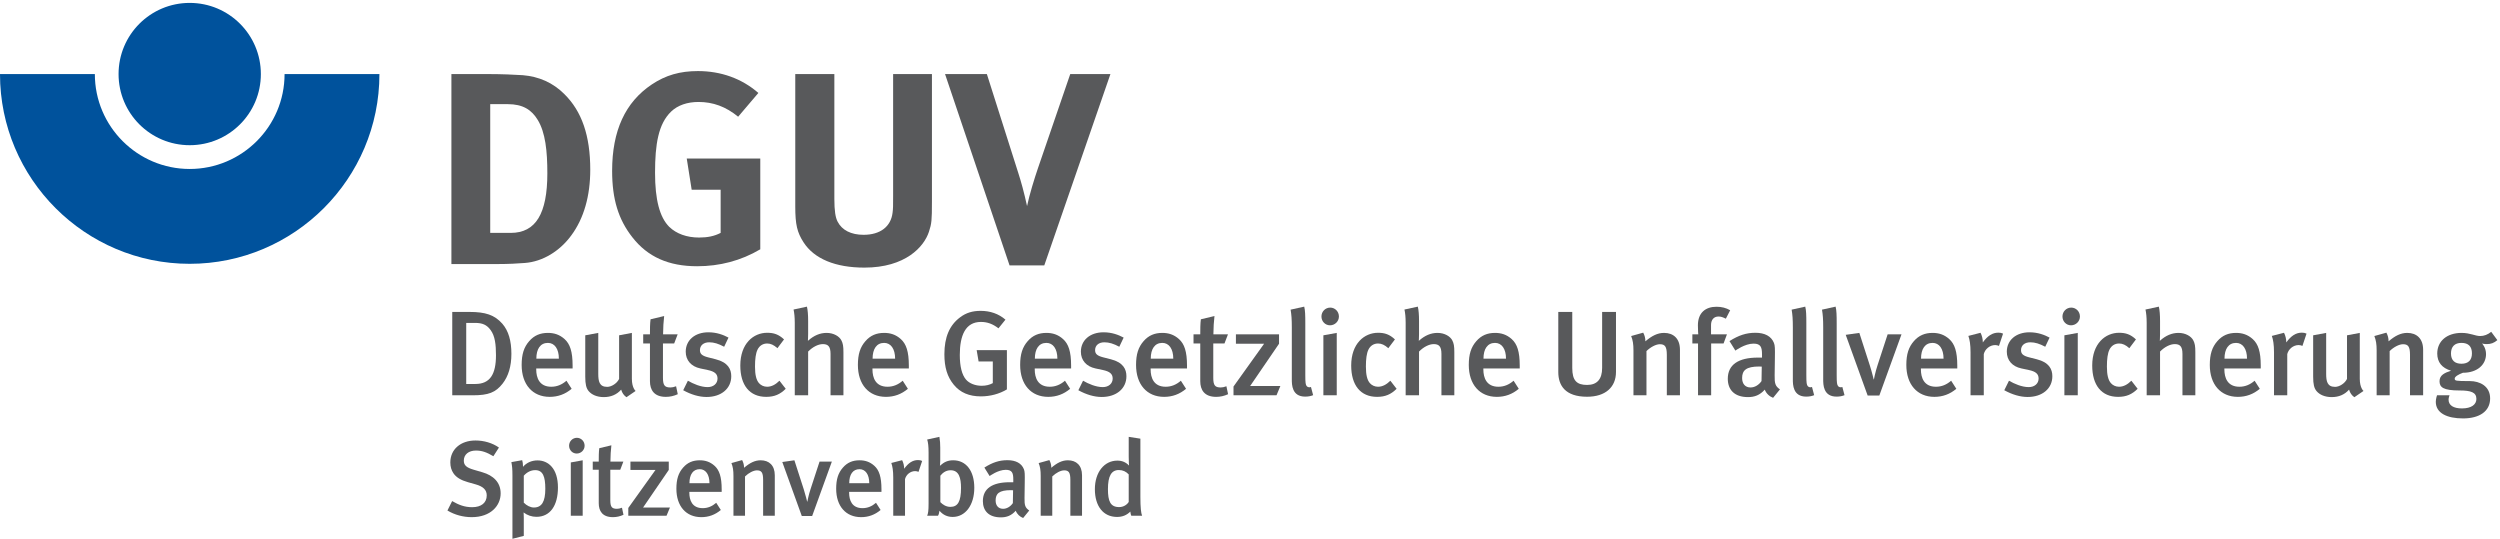 <?xml version="1.0" encoding="UTF-8" standalone="no"?>
<!DOCTYPE svg PUBLIC "-//W3C//DTD SVG 1.1//EN" "http://www.w3.org/Graphics/SVG/1.1/DTD/svg11.dtd">
<svg width="100%" height="100%" viewBox="0 0 3113 671" version="1.1" xmlns="http://www.w3.org/2000/svg" xmlns:xlink="http://www.w3.org/1999/xlink" xml:space="preserve" xmlns:serif="http://www.serif.com/" style="fill-rule:evenodd;clip-rule:evenodd;stroke-linejoin:round;stroke-miterlimit:2;">
    <g transform="matrix(4.167,0,0,4.167,0,0)">
        <path d="M56.685,50.493C41.058,50.493 28.343,37.767 28.343,22.139L0,22.139C0.001,53.405 25.429,78.834 56.685,78.834C87.949,78.834 113.381,53.405 113.381,22.139L85.037,22.139C85.037,37.767 72.32,50.493 56.685,50.493Z" style="fill:rgb(0,82,156);fill-rule:nonzero;"/>
        <path d="M77.951,22.135C77.951,33.872 68.433,43.388 56.685,43.388C44.943,43.388 35.431,33.872 35.431,22.135C35.431,10.386 44.943,0.869 56.685,0.869C68.433,0.869 77.951,10.386 77.951,22.135Z" style="fill:rgb(0,82,156);fill-rule:nonzero;"/>
        <path d="M160.702,35.86C158.824,32.756 156.209,31.122 151.717,31.122L146.49,31.122L146.49,69.594L152.616,69.594C160.13,69.594 163.561,63.795 163.561,51.788C163.561,45.172 162.989,39.617 160.702,35.86ZM170.667,70.411C167.237,75.067 162.172,78.17 156.863,78.579C154.74,78.742 152.043,78.906 148.695,78.906L134.891,78.906L134.891,22.138L146.327,22.138C149.593,22.138 153.922,22.301 156.209,22.465C161.029,22.873 165.195,24.67 168.625,28.1C173.852,33.246 176.384,40.516 176.384,50.726C176.384,58.486 174.506,65.265 170.667,70.411Z" style="fill:rgb(88,89,91);fill-rule:nonzero;"/>
        <path d="M208.322,79.559C199.827,79.559 193.538,76.782 188.963,70.901C184.797,65.592 182.919,59.547 182.919,51.053C182.919,39.046 186.839,30.551 194.763,25.242C198.928,22.465 203.176,21.239 208.567,21.239C215.428,21.239 221.635,23.445 226.618,27.774L220.574,34.88C216.898,31.858 213.059,30.469 208.73,30.469C205.381,30.469 202.522,31.45 200.562,33.328C196.723,37.004 195.743,43.13 195.743,51.624C195.743,59.711 197.131,64.938 199.991,67.797C202.114,69.839 205.218,70.983 208.893,70.983C211.425,70.983 213.467,70.574 215.346,69.594L215.346,56.689L206.688,56.689L205.218,47.377L227.19,47.377L227.19,74.495C221.39,77.926 215.019,79.559 208.322,79.559Z" style="fill:rgb(88,89,91);fill-rule:nonzero;"/>
        <path d="M277.586,69.267C276.116,73.76 270.562,79.968 258.31,79.968C249.652,79.968 243.281,77.354 240.095,72.371C238.216,69.43 237.645,67.144 237.645,61.671L237.645,22.138L249.325,22.138L249.325,59.466C249.325,62.978 249.652,65.02 250.305,66.245C251.612,68.777 254.307,70.166 258.065,70.166C263.047,70.166 266.233,67.715 266.723,63.55C266.886,62.325 266.886,61.508 266.886,58.486L266.886,22.138L278.485,22.138L278.485,60.364C278.485,65.755 278.403,66.817 277.586,69.267Z" style="fill:rgb(88,89,91);fill-rule:nonzero;"/>
        <path d="M312.054,79.314L301.68,79.314L282.404,22.138L294.901,22.138L304.294,51.706C305.111,54.238 306.009,57.424 306.908,61.589C307.643,58.077 309.114,53.34 310.175,50.236L319.814,22.138L331.821,22.138L312.054,79.314Z" style="fill:rgb(88,89,91);fill-rule:nonzero;"/>
        <path d="M146.626,98.65C145.474,97.067 144.178,96.491 141.947,96.491L139.319,96.491L139.319,114.74L142.055,114.74C146.447,114.74 148.21,111.824 148.21,106.173C148.21,102.969 147.922,100.414 146.626,98.65ZM150.19,114.632C148.102,117.295 145.943,118.123 141.299,118.123L135.144,118.123L135.144,93.215L140.327,93.215C145.006,93.215 147.778,94.079 150.118,96.742C151.954,98.866 152.818,101.853 152.818,105.741C152.818,109.52 151.881,112.472 150.19,114.632Z" style="fill:rgb(88,89,91);fill-rule:nonzero;"/>
        <path d="M163.729,102.465C161.498,102.465 160.274,104.229 160.274,107.181L167.005,107.181C167.005,104.229 165.709,102.465 163.729,102.465ZM160.238,110.097L160.238,110.384C160.238,112.904 161.173,115.568 164.737,115.568C166.429,115.568 167.905,114.956 169.273,113.768L170.821,116.18C168.913,117.8 166.717,118.591 164.269,118.591C159.122,118.591 155.882,114.884 155.882,109.053C155.882,105.849 156.566,103.725 158.15,101.926C159.625,100.234 161.425,99.478 163.729,99.478C165.529,99.478 167.185,99.946 168.733,101.349C170.317,102.789 171.108,105.021 171.108,109.268L171.108,110.097L160.238,110.097Z" style="fill:rgb(88,89,91);fill-rule:nonzero;"/>
        <path d="M187.2,118.699C186.408,118.123 185.94,117.475 185.617,116.432C184.285,117.943 182.521,118.663 180.433,118.663C178.381,118.663 176.797,117.943 175.898,116.864C175.177,116 174.889,114.812 174.889,112.544L174.889,100.198L178.777,99.478L178.777,111.68C178.777,113.948 179.101,115.604 181.441,115.604C182.773,115.604 184.392,114.524 185.004,113.228L185.004,100.198L188.82,99.478L188.82,113.192C188.82,115.928 189.936,116.827 189.936,116.827L187.2,118.699Z" style="fill:rgb(88,89,91);fill-rule:nonzero;"/>
        <path d="M198.971,118.591C195.444,118.591 194.22,116.504 194.22,113.912L194.22,102.645L192.205,102.645L192.205,99.91L194.22,99.91C194.22,98.362 194.22,96.779 194.4,95.41L198.467,94.439C198.288,95.915 198.143,98.11 198.143,99.91L202.499,99.91L201.455,102.645L198.108,102.645L198.108,112.868C198.108,115.136 198.612,115.784 200.339,115.784C200.879,115.784 201.347,115.676 202.031,115.424L202.535,117.8C201.347,118.339 200.195,118.591 198.971,118.591Z" style="fill:rgb(88,89,91);fill-rule:nonzero;"/>
        <path d="M211.139,118.627C208.908,118.627 206.496,117.908 204.156,116.612L205.56,113.768C207.179,114.704 209.412,115.676 211.463,115.676C213.191,115.676 214.415,114.632 214.415,113.12C214.415,111.716 213.515,110.996 211.463,110.564L209.267,110.097C206.532,109.52 204.912,107.649 204.912,105.093C204.912,101.674 207.647,99.298 211.679,99.298C214.163,99.298 216.142,100.054 217.69,100.882L216.394,103.617C214.703,102.717 213.371,102.286 211.931,102.286C210.239,102.286 209.16,103.221 209.16,104.625C209.16,105.741 209.771,106.317 211.607,106.785L213.875,107.361C217.546,108.297 218.518,110.312 218.518,112.436C218.518,116.108 215.531,118.627 211.139,118.627Z" style="fill:rgb(88,89,91);fill-rule:nonzero;"/>
        <path d="M228.961,118.591C223.994,118.591 221.222,115.1 221.222,109.232C221.222,102.609 225.182,99.442 229.25,99.442C231.229,99.442 232.668,99.91 234.289,101.422L232.309,104.049C231.229,103.077 230.293,102.645 229.25,102.645C227.99,102.645 226.946,103.293 226.37,104.481C225.83,105.597 225.614,107.289 225.614,109.557C225.614,112.04 226.009,113.624 226.837,114.524C227.414,115.172 228.277,115.568 229.25,115.568C230.509,115.568 231.733,114.956 232.92,113.768L234.792,116.18C233.136,117.835 231.409,118.591 228.961,118.591Z" style="fill:rgb(88,89,91);fill-rule:nonzero;"/>
        <path d="M248.186,118.123L248.186,105.741C248.186,103.473 247.394,102.826 245.882,102.826C244.478,102.826 242.787,103.725 241.491,105.057L241.491,118.123L237.496,118.123L237.496,96.454C237.496,94.835 237.351,93.431 237.135,92.495L241.131,91.631C241.383,92.675 241.491,94.151 241.491,95.915L241.491,99.802C241.491,100.953 241.418,101.853 241.418,101.853C243.218,100.234 245.054,99.478 246.999,99.478C249.158,99.478 250.814,100.522 251.425,101.709C251.893,102.609 252.038,103.437 252.038,105.273L252.038,118.123L248.186,118.123Z" style="fill:rgb(88,89,91);fill-rule:nonzero;"/>
        <path d="M264.206,102.465C261.974,102.465 260.75,104.229 260.75,107.181L267.482,107.181C267.482,104.229 266.186,102.465 264.206,102.465ZM260.713,110.097L260.713,110.384C260.713,112.904 261.65,115.568 265.213,115.568C266.906,115.568 268.381,114.956 269.75,113.768L271.297,116.18C269.389,117.8 267.194,118.591 264.746,118.591C259.597,118.591 256.359,114.884 256.359,109.053C256.359,105.849 257.042,103.725 258.626,101.926C260.101,100.234 261.902,99.478 264.206,99.478C266.005,99.478 267.662,99.946 269.209,101.349C270.793,102.789 271.584,105.021 271.584,109.268L271.584,110.097L260.713,110.097Z" style="fill:rgb(88,89,91);fill-rule:nonzero;"/>
        <path d="M293.111,118.447C289.62,118.447 286.92,117.331 284.976,114.92C283.069,112.58 282.205,109.772 282.205,105.849C282.205,100.738 283.752,97.175 286.884,94.835C288.684,93.467 290.627,92.891 293.04,92.891C295.883,92.891 298.403,93.755 300.455,95.519L298.367,98.11C296.639,96.779 295.019,96.202 293.111,96.202C288.503,96.202 286.812,100.234 286.812,106.065C286.812,109.557 287.459,112.004 288.648,113.408C289.656,114.596 291.456,115.28 293.363,115.28C294.659,115.28 295.739,114.992 296.674,114.488L296.674,108.009L292.427,108.009L291.851,104.625L300.886,104.625L300.886,116.36C298.619,117.727 295.883,118.447 293.111,118.447Z" style="fill:rgb(88,89,91);fill-rule:nonzero;"/>
        <path d="M312.694,102.465C310.462,102.465 309.239,104.229 309.239,107.181L315.97,107.181C315.97,104.229 314.674,102.465 312.694,102.465ZM309.203,110.097L309.203,110.384C309.203,112.904 310.138,115.568 313.702,115.568C315.394,115.568 316.87,114.956 318.238,113.768L319.786,116.18C317.877,117.8 315.682,118.591 313.234,118.591C308.086,118.591 304.847,114.884 304.847,109.053C304.847,105.849 305.531,103.725 307.115,101.926C308.59,100.234 310.39,99.478 312.694,99.478C314.494,99.478 316.15,99.946 317.698,101.349C319.282,102.789 320.073,105.021 320.073,109.268L320.073,110.097L309.203,110.097Z" style="fill:rgb(88,89,91);fill-rule:nonzero;"/>
        <path d="M329.221,118.627C326.99,118.627 324.578,117.908 322.238,116.612L323.642,113.768C325.261,114.704 327.494,115.676 329.545,115.676C331.273,115.676 332.497,114.632 332.497,113.12C332.497,111.716 331.597,110.996 329.545,110.564L327.349,110.097C324.614,109.52 322.994,107.649 322.994,105.093C322.994,101.674 325.729,99.298 329.761,99.298C332.245,99.298 334.224,100.054 335.772,100.882L334.476,103.617C332.785,102.717 331.453,102.286 330.013,102.286C328.321,102.286 327.242,103.221 327.242,104.625C327.242,105.741 327.853,106.317 329.689,106.785L331.957,107.361C335.628,108.297 336.6,110.312 336.6,112.436C336.6,116.108 333.613,118.627 329.221,118.627Z" style="fill:rgb(88,89,91);fill-rule:nonzero;"/>
        <path d="M347.328,102.465C345.096,102.465 343.873,104.229 343.873,107.181L350.604,107.181C350.604,104.229 349.308,102.465 347.328,102.465ZM343.836,110.097L343.836,110.384C343.836,112.904 344.772,115.568 348.335,115.568C350.028,115.568 351.503,114.956 352.872,113.768L354.419,116.18C352.511,117.8 350.316,118.591 347.868,118.591C342.72,118.591 339.481,114.884 339.481,109.053C339.481,105.849 340.165,103.725 341.749,101.926C343.224,100.234 345.024,99.478 347.328,99.478C349.127,99.478 350.784,99.946 352.332,101.349C353.916,102.789 354.707,105.021 354.707,109.268L354.707,110.097L343.836,110.097Z" style="fill:rgb(88,89,91);fill-rule:nonzero;"/>
        <path d="M363.418,118.591C359.891,118.591 358.667,116.504 358.667,113.912L358.667,102.645L356.652,102.645L356.652,99.91L358.667,99.91C358.667,98.362 358.667,96.779 358.847,95.41L362.915,94.439C362.735,95.915 362.59,98.11 362.59,99.91L366.946,99.91L365.902,102.645L362.555,102.645L362.555,112.868C362.555,115.136 363.059,115.784 364.787,115.784C365.327,115.784 365.794,115.676 366.478,115.424L366.982,117.8C365.794,118.339 364.642,118.591 363.418,118.591Z" style="fill:rgb(88,89,91);fill-rule:nonzero;"/>
        <path d="M381.453,118.123L368.602,118.123L368.602,115.496L377.745,102.717L369.322,102.717L369.322,99.91L382.208,99.91L382.208,102.717L373.57,115.352L382.604,115.352L381.453,118.123Z" style="fill:rgb(88,89,91);fill-rule:nonzero;"/>
        <path d="M390.021,118.519C386.026,118.519 386.026,114.92 386.026,113.372L386.026,97.858C386.026,95.375 385.917,94.043 385.666,92.531L389.733,91.631C390.021,92.747 390.057,94.259 390.057,96.635L390.057,112.076C390.057,114.524 390.166,114.92 390.453,115.352C390.669,115.676 391.281,115.856 391.749,115.64L392.397,118.087C391.677,118.375 390.921,118.519 390.021,118.519Z" style="fill:rgb(88,89,91);fill-rule:nonzero;"/>
        <path d="M395.457,118.123L395.457,100.198L399.452,99.478L399.452,118.123L395.457,118.123ZM397.436,97.21C395.997,97.21 394.88,96.023 394.88,94.583C394.88,93.107 396.032,91.919 397.508,91.919C398.912,91.919 400.1,93.071 400.1,94.583C400.1,96.023 398.912,97.21 397.436,97.21Z" style="fill:rgb(88,89,91);fill-rule:nonzero;"/>
        <path d="M411.51,118.591C406.542,118.591 403.771,115.1 403.771,109.232C403.771,102.609 407.731,99.442 411.798,99.442C413.778,99.442 415.217,99.91 416.837,101.422L414.858,104.049C413.778,103.077 412.842,102.645 411.798,102.645C410.539,102.645 409.495,103.293 408.918,104.481C408.378,105.597 408.163,107.289 408.163,109.557C408.163,112.04 408.558,113.624 409.386,114.524C409.962,115.172 410.826,115.568 411.798,115.568C413.058,115.568 414.282,114.956 415.469,113.768L417.341,116.18C415.685,117.835 413.958,118.591 411.51,118.591Z" style="fill:rgb(88,89,91);fill-rule:nonzero;"/>
        <path d="M430.736,118.123L430.736,105.741C430.736,103.473 429.944,102.826 428.432,102.826C427.028,102.826 425.336,103.725 424.041,105.057L424.041,118.123L420.045,118.123L420.045,96.454C420.045,94.835 419.901,93.431 419.685,92.495L423.681,91.631C423.933,92.675 424.041,94.151 424.041,95.915L424.041,99.802C424.041,100.953 423.968,101.853 423.968,101.853C425.768,100.234 427.604,99.478 429.548,99.478C431.708,99.478 433.364,100.522 433.975,101.709C434.444,102.609 434.587,103.437 434.587,105.273L434.587,118.123L430.736,118.123Z" style="fill:rgb(88,89,91);fill-rule:nonzero;"/>
        <path d="M446.754,102.465C444.523,102.465 443.299,104.229 443.299,107.181L450.031,107.181C450.031,104.229 448.735,102.465 446.754,102.465ZM443.263,110.097L443.263,110.384C443.263,112.904 444.199,115.568 447.762,115.568C449.455,115.568 450.93,114.956 452.298,113.768L453.846,116.18C451.938,117.8 449.743,118.591 447.294,118.591C442.147,118.591 438.908,114.884 438.908,109.053C438.908,105.849 439.591,103.725 441.175,101.926C442.651,100.234 444.451,99.478 446.754,99.478C448.554,99.478 450.21,99.946 451.758,101.349C453.342,102.789 454.133,105.021 454.133,109.268L454.133,110.097L443.263,110.097Z" style="fill:rgb(88,89,91);fill-rule:nonzero;"/>
        <path d="M474.257,118.556C467.706,118.556 465.654,115.172 465.654,111.176L465.654,93.215L469.83,93.215L469.83,109.952C469.83,113.768 471.198,115.028 474.257,115.028C477.281,115.028 478.756,113.264 478.756,109.952L478.756,93.215L482.896,93.215L482.896,111.14C482.896,115.712 479.728,118.556 474.257,118.556Z" style="fill:rgb(88,89,91);fill-rule:nonzero;"/>
        <path d="M498.087,118.123L498.087,106.029C498.087,103.545 497.511,102.861 496,102.861C494.847,102.861 493.192,103.725 492.004,104.913L492.004,118.123L488.117,118.123L488.117,104.733C488.117,102.826 487.936,101.709 487.432,100.414L491.032,99.406C491.464,100.234 491.68,101.026 491.68,101.997C493.624,100.342 495.316,99.478 497.259,99.478C500.067,99.478 502.01,101.169 502.01,104.517L502.01,118.123L498.087,118.123Z" style="fill:rgb(88,89,91);fill-rule:nonzero;"/>
        <path d="M515.726,95.231C514.827,94.799 514.287,94.583 513.531,94.583C512.163,94.583 511.299,95.519 511.299,97.138L511.299,99.91L516.05,99.91L515.042,102.645L511.334,102.645L511.334,118.123L507.412,118.123L507.412,102.645L505.719,102.645L505.719,99.91L507.483,99.91C507.483,99.91 507.375,98.902 507.375,97.21C507.375,93.431 509.679,91.667 512.918,91.667C514.466,91.667 515.762,91.991 517.021,92.711L515.726,95.231Z" style="fill:rgb(88,89,91);fill-rule:nonzero;"/>
        <path d="M525.737,109.52C521.776,109.52 520.589,110.672 520.589,112.976C520.589,114.704 521.525,115.784 523.109,115.784C524.369,115.784 525.592,115.028 526.384,113.876L526.457,109.557C526.457,109.557 526.025,109.52 525.737,109.52ZM529.84,118.879C528.724,118.447 527.789,117.583 527.356,116.432C525.88,118.087 524.296,118.663 522.353,118.663C518.177,118.663 516.306,116.36 516.306,113.192C516.306,108.98 519.473,106.857 525.305,106.857L526.529,106.857L526.529,105.885C526.529,103.797 526.168,102.682 524.008,102.682C521.38,102.682 518.573,104.769 518.573,104.769L516.81,101.926C519.544,100.198 521.813,99.442 524.548,99.442C527.392,99.442 529.3,100.486 530.092,102.465C530.417,103.257 530.417,104.229 530.38,106.929L530.308,112.148C530.272,114.596 530.488,115.388 531.892,116.36L529.84,118.879Z" style="fill:rgb(88,89,91);fill-rule:nonzero;"/>
        <path d="M539.741,118.519C535.746,118.519 535.746,114.92 535.746,113.372L535.746,97.858C535.746,95.375 535.637,94.043 535.385,92.531L539.453,91.631C539.741,92.747 539.777,94.259 539.777,96.635L539.777,112.076C539.777,114.524 539.885,114.92 540.172,115.352C540.389,115.676 541,115.856 541.468,115.64L542.117,118.087C541.397,118.375 540.641,118.519 539.741,118.519Z" style="fill:rgb(88,89,91);fill-rule:nonzero;"/>
        <path d="M548.811,118.519C544.816,118.519 544.816,114.92 544.816,113.372L544.816,97.858C544.816,95.375 544.708,94.043 544.456,92.531L548.523,91.631C548.811,92.747 548.847,94.259 548.847,96.635L548.847,112.076C548.847,114.524 548.956,114.92 549.243,115.352C549.459,115.676 550.071,115.856 550.539,115.64L551.187,118.087C550.467,118.375 549.711,118.519 548.811,118.519Z" style="fill:rgb(88,89,91);fill-rule:nonzero;"/>
        <path d="M561.589,118.195L558.098,118.195L551.546,100.054L555.614,99.478L558.782,109.305C559.394,111.212 559.898,113.372 559.898,113.372L559.969,113.372C559.969,113.372 560.366,111.212 561.049,109.161L564.073,99.91L568.212,99.91L561.589,118.195Z" style="fill:rgb(88,89,91);fill-rule:nonzero;"/>
        <path d="M577.504,102.465C575.273,102.465 574.049,104.229 574.049,107.181L580.781,107.181C580.781,104.229 579.485,102.465 577.504,102.465ZM574.013,110.097L574.013,110.384C574.013,112.904 574.949,115.568 578.512,115.568C580.205,115.568 581.68,114.956 583.048,113.768L584.596,116.18C582.688,117.8 580.493,118.591 578.044,118.591C572.897,118.591 569.658,114.884 569.658,109.053C569.658,105.849 570.341,103.725 571.925,101.926C573.401,100.234 575.201,99.478 577.504,99.478C579.304,99.478 580.96,99.946 582.508,101.349C584.092,102.789 584.883,105.021 584.883,109.268L584.883,110.097L574.013,110.097Z" style="fill:rgb(88,89,91);fill-rule:nonzero;"/>
        <path d="M597.339,103.365C596.943,103.221 596.655,103.113 596.223,103.113C594.567,103.113 593.164,104.337 592.803,105.813L592.803,118.123L588.844,118.123L588.844,105.273C588.844,102.969 588.592,101.494 588.196,100.378L591.832,99.442C592.263,100.27 592.515,101.313 592.515,102.321C593.956,100.342 595.395,99.406 597.159,99.406C597.735,99.406 598.095,99.478 598.563,99.694L597.339,103.365Z" style="fill:rgb(88,89,91);fill-rule:nonzero;"/>
        <path d="M605.911,118.627C603.679,118.627 601.267,117.908 598.927,116.612L600.332,113.768C601.951,114.704 604.183,115.676 606.235,115.676C607.962,115.676 609.186,114.632 609.186,113.12C609.186,111.716 608.287,110.996 606.235,110.564L604.039,110.097C601.303,109.52 599.683,107.649 599.683,105.093C599.683,101.674 602.418,99.298 606.451,99.298C608.934,99.298 610.914,100.054 612.461,100.882L611.166,103.617C609.474,102.717 608.142,102.286 606.703,102.286C605.01,102.286 603.931,103.221 603.931,104.625C603.931,105.741 604.542,106.317 606.378,106.785L608.646,107.361C612.318,108.297 613.29,110.312 613.29,112.436C613.29,116.108 610.302,118.627 605.911,118.627Z" style="fill:rgb(88,89,91);fill-rule:nonzero;"/>
        <path d="M616.89,118.123L616.89,100.198L620.885,99.478L620.885,118.123L616.89,118.123ZM618.87,97.21C617.43,97.21 616.314,96.023 616.314,94.583C616.314,93.107 617.465,91.919 618.942,91.919C620.345,91.919 621.534,93.071 621.534,94.583C621.534,96.023 620.345,97.21 618.87,97.21Z" style="fill:rgb(88,89,91);fill-rule:nonzero;"/>
        <path d="M632.944,118.591C627.976,118.591 625.205,115.1 625.205,109.232C625.205,102.609 629.165,99.442 633.232,99.442C635.211,99.442 636.651,99.91 638.271,101.422L636.292,104.049C635.211,103.077 634.276,102.645 633.232,102.645C631.972,102.645 630.928,103.293 630.352,104.481C629.812,105.597 629.596,107.289 629.596,109.557C629.596,112.04 629.992,113.624 630.82,114.524C631.396,115.172 632.259,115.568 633.232,115.568C634.492,115.568 635.715,114.956 636.903,113.768L638.775,116.18C637.119,117.835 635.391,118.591 632.944,118.591Z" style="fill:rgb(88,89,91);fill-rule:nonzero;"/>
        <path d="M652.169,118.123L652.169,105.741C652.169,103.473 651.377,102.826 649.866,102.826C648.461,102.826 646.77,103.725 645.474,105.057L645.474,118.123L641.479,118.123L641.479,96.454C641.479,94.835 641.334,93.431 641.119,92.495L645.115,91.631C645.367,92.675 645.474,94.151 645.474,95.915L645.474,99.802C645.474,100.953 645.402,101.853 645.402,101.853C647.202,100.234 649.038,99.478 650.982,99.478C653.141,99.478 654.797,100.522 655.409,101.709C655.877,102.609 656.021,103.437 656.021,105.273L656.021,118.123L652.169,118.123Z" style="fill:rgb(88,89,91);fill-rule:nonzero;"/>
        <path d="M668.188,102.465C665.957,102.465 664.733,104.229 664.733,107.181L671.464,107.181C671.464,104.229 670.168,102.465 668.188,102.465ZM664.697,110.097L664.697,110.384C664.697,112.904 665.632,115.568 669.196,115.568C670.888,115.568 672.364,114.956 673.732,113.768L675.28,116.18C673.372,117.8 671.176,118.591 668.728,118.591C663.581,118.591 660.341,114.884 660.341,109.053C660.341,105.849 661.025,103.725 662.609,101.926C664.084,100.234 665.884,99.478 668.188,99.478C669.988,99.478 671.644,99.946 673.192,101.349C674.776,102.789 675.567,105.021 675.567,109.268L675.567,110.097L664.697,110.097Z" style="fill:rgb(88,89,91);fill-rule:nonzero;"/>
        <path d="M688.023,103.365C687.626,103.221 687.338,103.113 686.907,103.113C685.25,103.113 683.847,104.337 683.487,105.813L683.487,118.123L679.528,118.123L679.528,105.273C679.528,102.969 679.276,101.494 678.879,100.378L682.515,99.442C682.947,100.27 683.199,101.313 683.199,102.321C684.639,100.342 686.079,99.406 687.842,99.406C688.418,99.406 688.779,99.478 689.247,99.694L688.023,103.365Z" style="fill:rgb(88,89,91);fill-rule:nonzero;"/>
        <path d="M703.538,118.699C702.746,118.123 702.278,117.475 701.955,116.432C700.623,117.943 698.859,118.663 696.771,118.663C694.719,118.663 693.135,117.943 692.236,116.864C691.515,116 691.227,114.812 691.227,112.544L691.227,100.198L695.115,99.478L695.115,111.68C695.115,113.948 695.439,115.604 697.779,115.604C699.111,115.604 700.73,114.524 701.342,113.228L701.342,100.198L705.158,99.478L705.158,113.192C705.158,115.928 706.274,116.827 706.274,116.827L703.538,118.699Z" style="fill:rgb(88,89,91);fill-rule:nonzero;"/>
        <path d="M720.168,118.123L720.168,106.029C720.168,103.545 719.592,102.861 718.081,102.861C716.928,102.861 715.273,103.725 714.085,104.913L714.085,118.123L710.198,118.123L710.198,104.733C710.198,102.826 710.017,101.709 709.513,100.414L713.113,99.406C713.545,100.234 713.761,101.026 713.761,101.997C715.705,100.342 717.397,99.478 719.34,99.478C722.148,99.478 724.091,101.169 724.091,104.517L724.091,118.123L720.168,118.123Z" style="fill:rgb(88,89,91);fill-rule:nonzero;"/>
        <path d="M735.542,102.465C733.527,102.465 732.412,103.581 732.412,105.633C732.412,107.721 733.599,108.693 735.542,108.693C737.594,108.693 738.674,107.613 738.674,105.597C738.674,103.545 737.63,102.465 735.542,102.465ZM743.102,102.826C742.346,102.826 741.806,102.682 741.698,102.645C741.806,102.753 742.886,103.941 742.886,105.813C742.886,108.98 740.258,111.392 735.975,111.392C734.679,111.86 733.527,112.544 733.527,113.12C733.527,113.804 733.779,113.876 738.063,113.876C740.978,113.876 744.11,115.352 744.11,119.059C744.11,122.947 740.871,125.035 736.011,125.035C731.295,125.035 727.875,123.487 727.875,120.067C727.875,119.203 728.236,118.123 728.236,118.123L731.979,118.123C731.979,118.123 731.691,118.843 731.691,119.419C731.691,121.111 733.131,122.047 735.687,122.047C738.495,122.047 740.006,120.895 740.006,119.203C740.006,117.223 738.35,116.683 734.967,116.683C730.072,116.683 728.992,115.712 728.992,113.912C728.992,112.112 730.503,111.392 732.448,110.78C729.711,109.989 728.308,108.224 728.308,105.633C728.308,101.926 731.223,99.478 735.579,99.478C738.17,99.478 739.646,100.414 741.123,100.414C742.31,100.414 743.426,99.982 744.434,99.154L746.27,101.638C745.261,102.501 744.326,102.826 743.102,102.826Z" style="fill:rgb(88,89,91);fill-rule:nonzero;"/>
        <path d="M140.967,154.537C138.44,154.537 135.88,153.865 133.704,152.553L135.112,149.737C137.096,150.889 138.856,151.561 141.095,151.561C143.815,151.561 145.447,150.249 145.447,148.041C145.447,146.41 144.423,145.386 142.152,144.745L139.784,144.074C137.768,143.498 136.328,142.666 135.496,141.418C134.888,140.522 134.568,139.466 134.568,138.186C134.568,134.283 137.64,131.627 142.087,131.627C144.616,131.627 147.143,132.363 149.095,133.739L147.431,136.33C145.383,135.114 143.975,134.634 142.215,134.634C140.04,134.634 138.6,135.818 138.6,137.642C138.6,139.018 139.368,139.722 141.543,140.362L144.167,141.13C147.367,142.058 149.607,144.106 149.607,147.433C149.607,151.113 146.631,154.537 140.967,154.537Z" style="fill:rgb(88,89,91);fill-rule:nonzero;"/>
        <path d="M159.945,140.49C158.666,140.49 157.481,141.066 156.521,142.154L156.521,150.217C157.353,151.049 158.473,151.657 159.529,151.657C161.897,151.657 162.953,149.897 162.953,146.057C162.953,142.442 162.249,140.49 159.945,140.49ZM160.297,154.441C158.921,154.441 157.578,153.993 156.458,153.129C156.458,153.129 156.521,153.833 156.521,154.729L156.521,160.137L153.129,161L153.129,142.122C153.129,140.106 153.034,139.274 152.81,138.09L156.042,137.514C156.202,138.058 156.265,138.506 156.297,139.498C157.322,138.25 158.921,137.578 160.617,137.578C163.881,137.578 166.729,140.042 166.729,145.674C166.729,151.049 164.425,154.441 160.297,154.441Z" style="fill:rgb(88,89,91);fill-rule:nonzero;"/>
        <path d="M170.569,154.121L170.569,138.186L174.121,137.546L174.121,154.121L170.569,154.121ZM172.329,135.53C171.049,135.53 170.057,134.474 170.057,133.195C170.057,131.884 171.081,130.827 172.393,130.827C173.641,130.827 174.697,131.85 174.697,133.195C174.697,134.474 173.641,135.53 172.329,135.53Z" style="fill:rgb(88,89,91);fill-rule:nonzero;"/>
        <path d="M183.143,154.537C180.007,154.537 178.919,152.681 178.919,150.377L178.919,140.362L177.127,140.362L177.127,137.93L178.919,137.93C178.919,136.554 178.919,135.146 179.08,133.931L182.696,133.066C182.536,134.378 182.408,136.33 182.408,137.93L186.279,137.93L185.351,140.362L182.375,140.362L182.375,149.449C182.375,151.465 182.824,152.041 184.359,152.041C184.839,152.041 185.255,151.945 185.863,151.721L186.311,153.833C185.255,154.313 184.231,154.537 183.143,154.537Z" style="fill:rgb(88,89,91);fill-rule:nonzero;"/>
        <path d="M199.173,154.121L187.75,154.121L187.75,151.785L195.877,140.426L188.39,140.426L188.39,137.93L199.845,137.93L199.845,140.426L192.166,151.657L200.198,151.657L199.173,154.121Z" style="fill:rgb(88,89,91);fill-rule:nonzero;"/>
        <path d="M209.096,140.202C207.113,140.202 206.025,141.77 206.025,144.393L212.008,144.393C212.008,141.77 210.856,140.202 209.096,140.202ZM205.993,146.986L205.993,147.242C205.993,149.481 206.825,151.849 209.993,151.849C211.497,151.849 212.808,151.305 214.024,150.249L215.4,152.393C213.704,153.833 211.752,154.537 209.577,154.537C205,154.537 202.121,151.241 202.121,146.057C202.121,143.21 202.729,141.322 204.137,139.722C205.449,138.218 207.048,137.546 209.096,137.546C210.696,137.546 212.168,137.962 213.544,139.21C214.952,140.49 215.656,142.474 215.656,146.249L215.656,146.986L205.993,146.986Z" style="fill:rgb(88,89,91);fill-rule:nonzero;"/>
        <path d="M228.038,154.121L228.038,143.37C228.038,141.162 227.526,140.554 226.182,140.554C225.158,140.554 223.686,141.322 222.63,142.378L222.63,154.121L219.174,154.121L219.174,142.218C219.174,140.522 219.014,139.53 218.567,138.378L221.766,137.482C222.15,138.218 222.342,138.922 222.342,139.786C224.07,138.314 225.574,137.546 227.302,137.546C229.797,137.546 231.526,139.05 231.526,142.026L231.526,154.121L228.038,154.121Z" style="fill:rgb(88,89,91);fill-rule:nonzero;"/>
        <path d="M242.696,154.185L239.592,154.185L233.769,138.058L237.384,137.546L240.201,146.282C240.745,147.977 241.192,149.897 241.192,149.897L241.256,149.897C241.256,149.897 241.608,147.977 242.216,146.154L244.904,137.93L248.583,137.93L242.696,154.185Z" style="fill:rgb(88,89,91);fill-rule:nonzero;"/>
        <path d="M256.842,140.202C254.86,140.202 253.772,141.77 253.772,144.393L259.755,144.393C259.755,141.77 258.603,140.202 256.842,140.202ZM253.74,146.986L253.74,147.242C253.74,149.481 254.572,151.849 257.739,151.849C259.243,151.849 260.555,151.305 261.771,150.249L263.147,152.393C261.45,153.833 259.5,154.537 257.324,154.537C252.748,154.537 249.868,151.241 249.868,146.057C249.868,143.21 250.476,141.322 251.884,139.722C253.196,138.218 254.795,137.546 256.842,137.546C258.443,137.546 259.915,137.962 261.292,139.21C262.699,140.49 263.403,142.474 263.403,146.249L263.403,146.986L253.74,146.986Z" style="fill:rgb(88,89,91);fill-rule:nonzero;"/>
        <path d="M274.473,141.002C274.122,140.874 273.865,140.778 273.481,140.778C272.009,140.778 270.761,141.866 270.441,143.178L270.441,154.121L266.921,154.121L266.921,142.698C266.921,140.65 266.698,139.338 266.345,138.346L269.578,137.514C269.961,138.25 270.185,139.178 270.185,140.074C271.465,138.314 272.746,137.482 274.313,137.482C274.825,137.482 275.145,137.546 275.561,137.738L274.473,141.002Z" style="fill:rgb(88,89,91);fill-rule:nonzero;"/>
        <path d="M284.072,140.522C282.6,140.522 281.64,141.354 281,142.154L281,150.057C281.704,150.793 282.728,151.465 284.007,151.465C286.215,151.465 287.175,149.865 287.175,145.802C287.175,142.89 286.599,140.522 284.072,140.522ZM284.68,154.473C283.08,154.473 281.736,153.833 280.744,152.617C280.584,153.449 280.552,153.673 280.296,154.121L277.064,154.121C277.352,153.385 277.48,152.681 277.48,150.505L277.48,135.243C277.48,133.387 277.352,132.235 277.064,131.339L280.712,130.539C280.904,131.692 280.968,132.491 280.968,133.77L280.968,137.546C280.968,138.602 280.872,139.082 280.872,139.082L281,139.114C282.12,138.026 283.304,137.546 284.839,137.546C288.711,137.546 291.143,140.714 291.143,145.769C291.143,150.953 288.456,154.473 284.68,154.473Z" style="fill:rgb(88,89,91);fill-rule:nonzero;"/>
        <path d="M302.09,146.473C298.571,146.473 297.515,147.497 297.515,149.545C297.515,151.081 298.346,152.041 299.754,152.041C300.875,152.041 301.962,151.369 302.667,150.345L302.73,146.506C302.73,146.506 302.346,146.473 302.09,146.473ZM305.738,154.793C304.747,154.409 303.915,153.641 303.53,152.617C302.218,154.089 300.81,154.601 299.083,154.601C295.371,154.601 293.707,152.553 293.707,149.737C293.707,145.994 296.523,144.106 301.707,144.106L302.794,144.106L302.794,143.242C302.794,141.386 302.474,140.394 300.554,140.394C298.218,140.394 295.723,142.25 295.723,142.25L294.155,139.722C296.586,138.186 298.603,137.514 301.035,137.514C303.562,137.514 305.258,138.442 305.962,140.202C306.25,140.906 306.25,141.77 306.218,144.17L306.154,148.809C306.123,150.985 306.314,151.689 307.562,152.553L305.738,154.793Z" style="fill:rgb(88,89,91);fill-rule:nonzero;"/>
        <path d="M319.848,154.121L319.848,143.37C319.848,141.162 319.336,140.554 317.993,140.554C316.968,140.554 315.497,141.322 314.441,142.378L314.441,154.121L310.985,154.121L310.985,142.218C310.985,140.522 310.825,139.53 310.377,138.378L313.577,137.482C313.96,138.218 314.153,138.922 314.153,139.786C315.88,138.314 317.384,137.546 319.113,137.546C321.608,137.546 323.336,139.05 323.336,142.026L323.336,154.121L319.848,154.121Z" style="fill:rgb(88,89,91);fill-rule:nonzero;"/>
        <path d="M337.287,141.77C336.487,140.906 335.527,140.458 334.343,140.458C332.103,140.458 331.08,142.25 331.08,146.154C331.08,149.737 331.784,151.529 334.439,151.529C335.75,151.529 336.807,150.793 337.287,149.993L337.287,141.77ZM338.055,154.121C337.895,153.769 337.863,153.545 337.767,152.873C336.679,153.961 335.399,154.473 333.799,154.473C329.671,154.473 327.175,151.241 327.175,146.185C327.175,141.098 329.992,137.642 333.895,137.642C335.271,137.642 336.391,138.09 337.383,139.114C337.383,139.114 337.287,137.866 337.287,136.458L337.287,130.539L340.775,131.084L340.775,148.489C340.775,151.689 340.966,153.321 341.287,154.121L338.055,154.121Z" style="fill:rgb(88,89,91);fill-rule:nonzero;"/>
    </g>
</svg>
